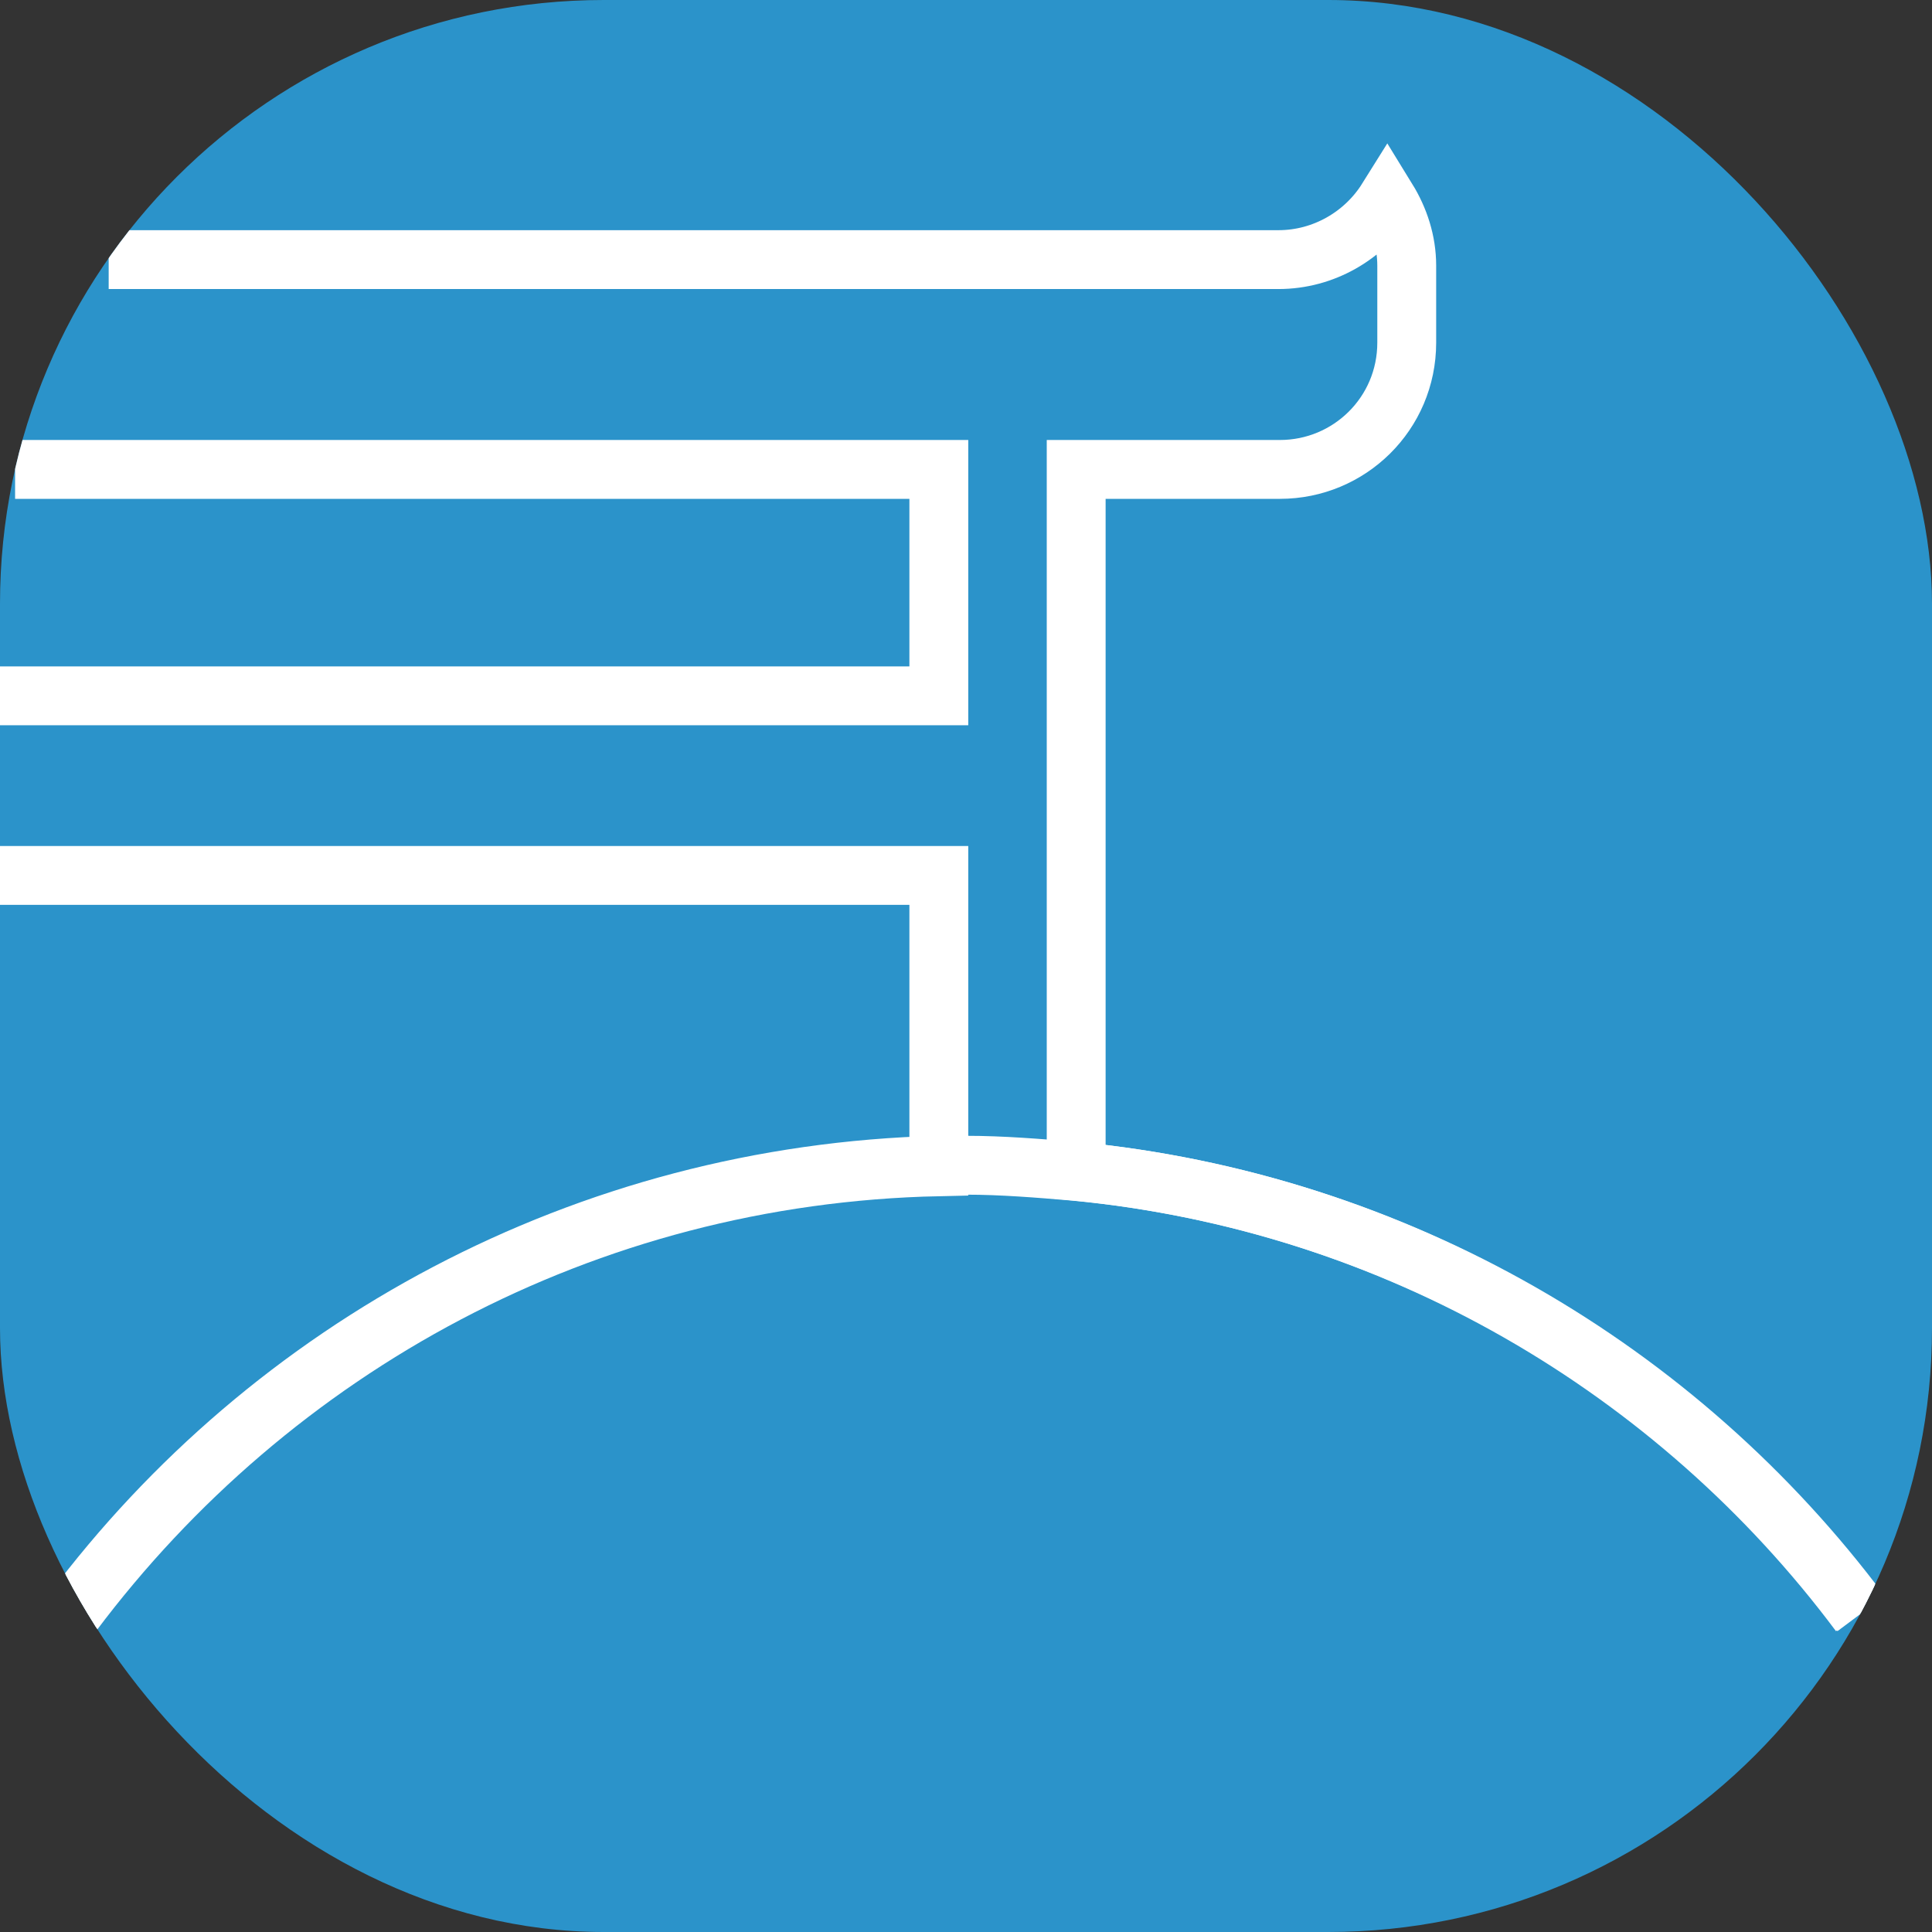 <?xml version="1.0" encoding="UTF-8"?>
<svg id="pict_kamo" data-name="pict kamo" xmlns="http://www.w3.org/2000/svg" xmlns:xlink="http://www.w3.org/1999/xlink" version="1.1" viewBox="0 0 128 128">
  <rect x="0" y="0" width="128" height="128" fill="#333333" stroke="none"/>
  <defs>
    <style>
      .cls-1 {
        clip-path: url(#clippath);
      }

      .cls-2, .cls-3 {
        fill: #2b93ca;
      }

      .cls-4 {
        fill: none;
        stroke: #fff;
        stroke-width: 3.9px;
      }

      .cls-3 {
        stroke-width: 0px;
      }
    </style>
    <clipPath id="clippath">
      <rect class="cls-3" x="0" y="0" width="128" height="128" rx="40" ry="40"/>
    </clipPath>
  </defs>
  <rect class="cls-2" x="0" y="0" width="128" height="128" rx="40" ry="40"/>
  <g class="cls-1">
    <g>
      <path class="cls-4" d="M7.2,17.2h77.5c3,0,5.7-1.6,7.2-4,.8,1.3,1.3,2.8,1.3,4.4v5.1c0,4.7-3.8,8.4-8.4,8.4h-13.5v46.5c21.3,2.1,39.9,13.1,52,29.3"/>
      <polyline class="cls-4" points="0 46.1 62.2 46.1 62.2 31.1 1 31.1"/>
      <path class="cls-4" d="M4.8,106.9c13.2-17.6,33.9-29.1,57.4-29.6v-19.3H0"/>
      <path class="cls-4" d="M123.2,106.9c-12.1-16.2-30.8-27.3-52-29.3-2.4-.2-4.8-.4-7.2-.4s-1.2,0-1.8,0c-23.5.6-44.3,12.1-57.4,29.6"/>
    </g>
  </g>
</svg>